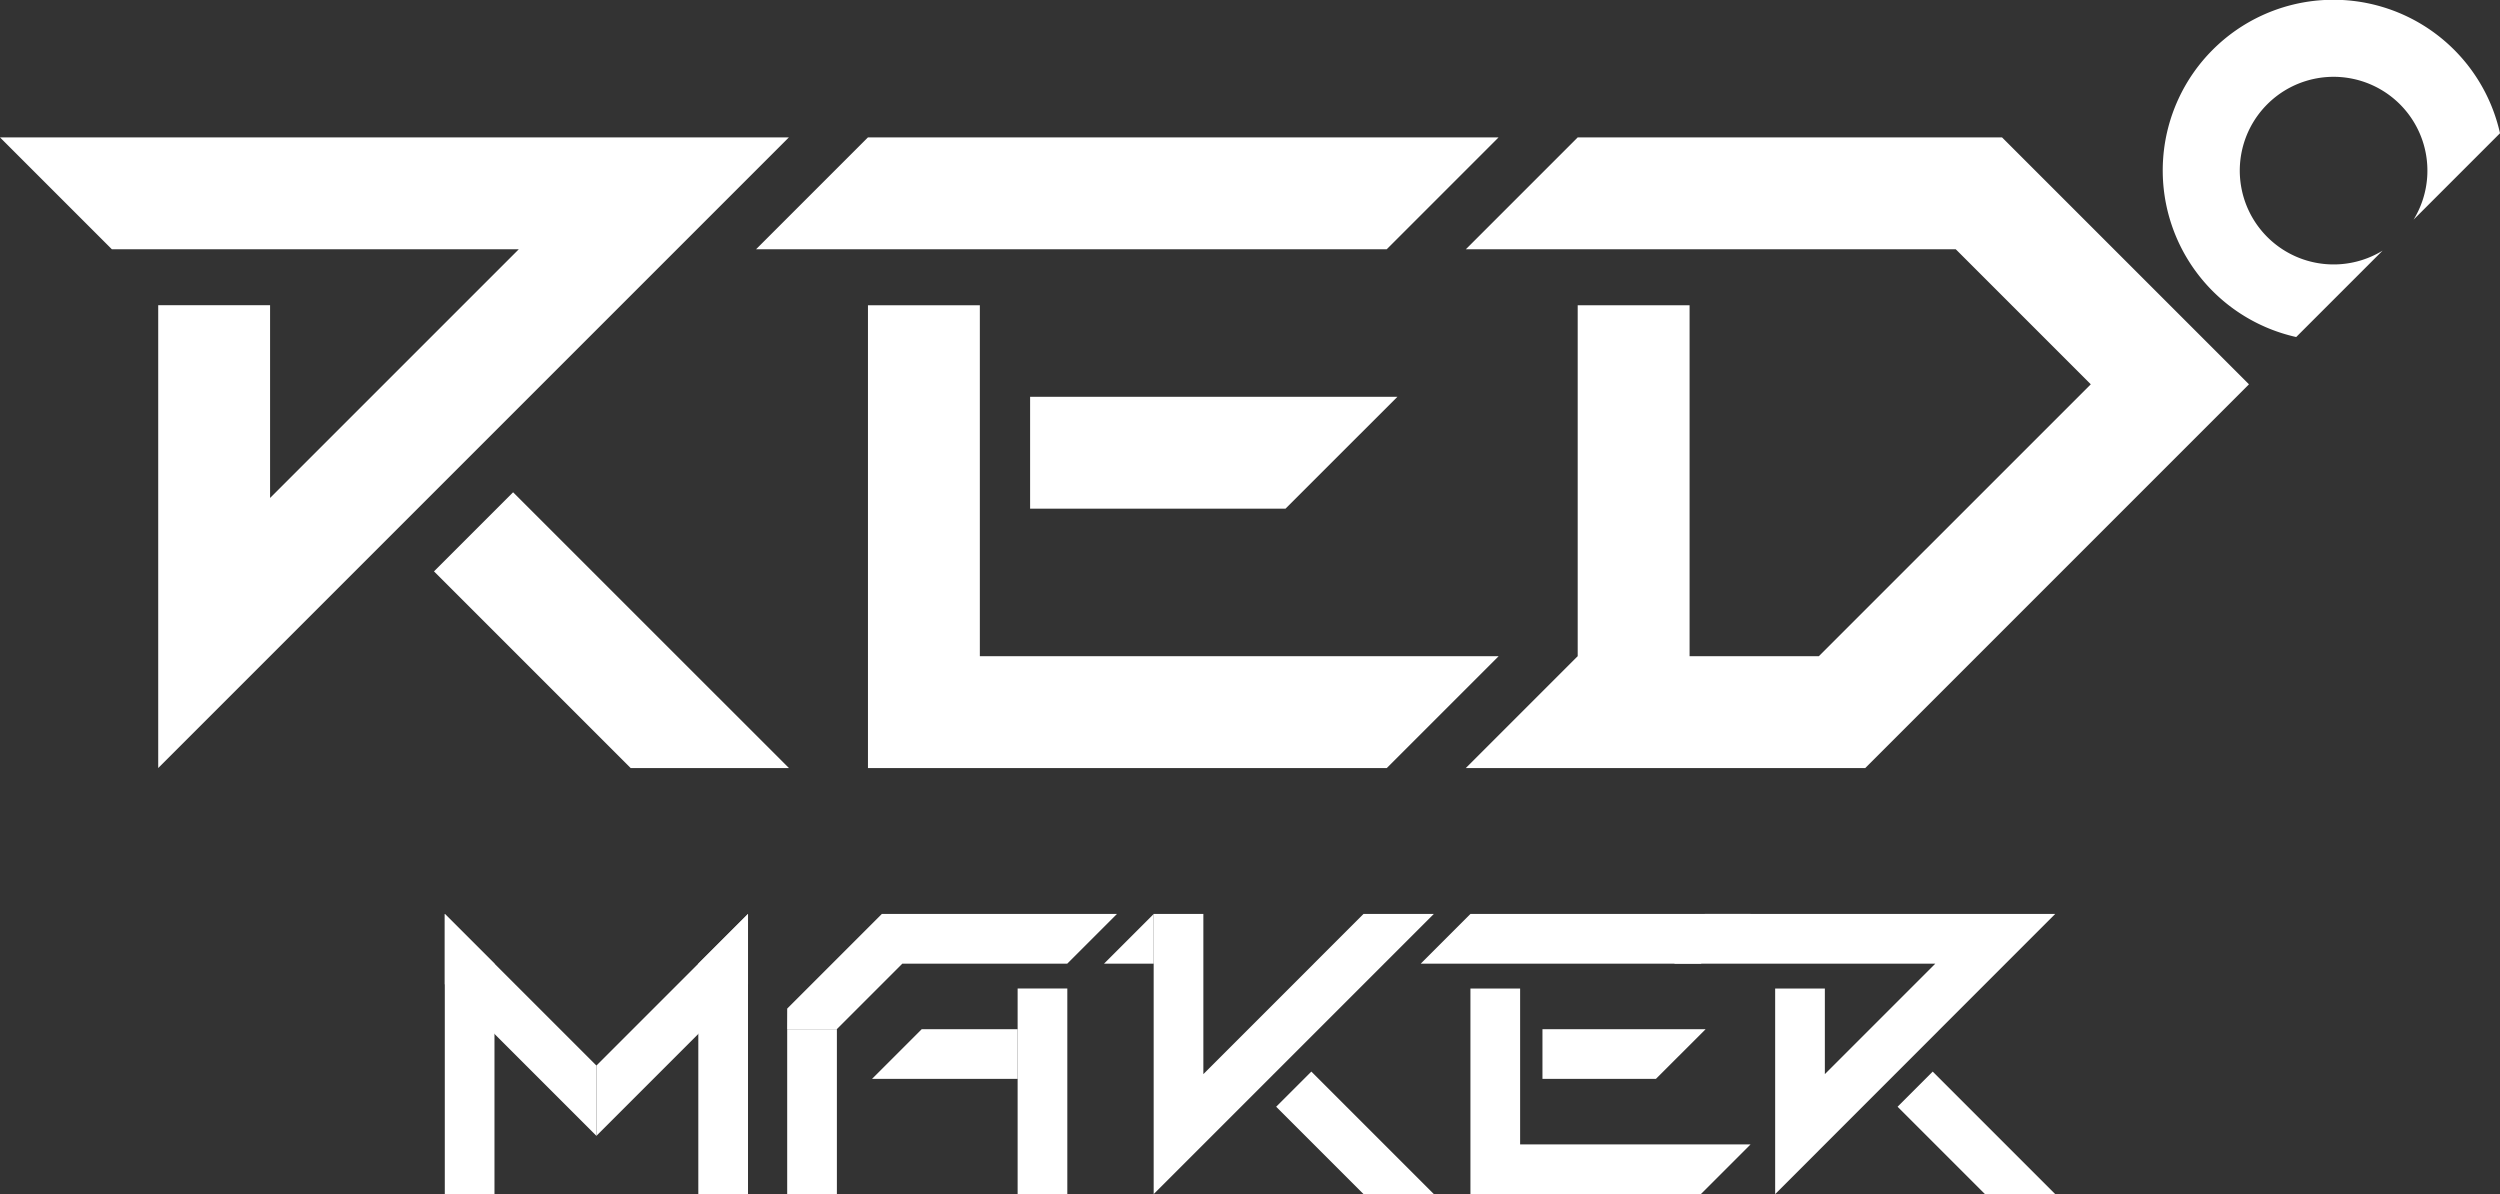 <svg xmlns="http://www.w3.org/2000/svg" xmlns:xlink="http://www.w3.org/1999/xlink" width="143.903" height="68.733" viewBox="0 0 143.903 68.733"><rect x="0" y="0" width="143.903" height="68.733" fill="#333333" stroke="none"/><defs><clipPath id="a"><rect width="143.903" height="68.733" fill="#fff"/></clipPath></defs><path d="M63.514,146.631h2.86V133.366l-2.86-2.86Z" transform="translate(-37.911 -77.897)" fill="#fff"/><path d="M63.514,130.506v4.045l8.727,8.727v-4.045Z" transform="translate(-37.911 -77.897)" fill="#fff"/><path d="M99.715,133.366v13.264h2.86V130.506Z" transform="translate(-59.519 -77.897)" fill="#fff"/><path d="M93.889,130.506v4.045l-8.727,8.727v-4.045Z" transform="translate(-50.832 -77.897)" fill="#fff"/><path d="M124.518,149.818H132.9v-2.86h-5.521Z" transform="translate(-74.323 -87.717)" fill="#fff"/><rect width="2.86" height="11.834" transform="translate(58.576 56.899)" fill="#fff"/><rect width="2.86" height="9.493" transform="translate(45.312 59.241)" fill="#fff"/><path d="M112.4,137.138h2.86l3.772-3.772h9.493l2.86-2.86H117.852l-5.447,5.447Z" transform="translate(-67.093 -77.897)" fill="#fff"/><path d="M182.224,155.037l5.028,5.028H191.3l-7.051-7.051Z" transform="translate(-108.767 -91.332)" fill="#fff"/><path d="M176.812,130.506l-2.86,2.861-6.358,6.358v-9.219h-2.86v16.125l16.125-16.125Z" transform="translate(-98.327 -77.898)" fill="#fff"/><path d="M160.5,130.506l-2.86,2.86h2.86Z" transform="translate(-94.091 -77.897)" fill="#fff"/><path d="M205.73,130.506l-2.86,2.86h16.125l2.861-2.86Z" transform="translate(-121.09 -77.897)" fill="#fff"/><path d="M209.966,141.15v11.834H223.23l2.86-2.86H212.826V141.15Z" transform="translate(-125.326 -84.25)" fill="#fff"/><path d="M229.642,146.958H220.25v2.86h6.531Z" transform="translate(-131.464 -87.717)" fill="#fff"/><path d="M240.831,130.506l-1.756,2.861H254.1l-6.358,6.358V134.8h-2.861v11.834L261,130.506Z" transform="translate(-142.701 -77.898)" fill="#fff"/><path d="M270.958,155.037l5.028,5.028h4.045l-7.051-7.051Z" transform="translate(-161.731 -91.332)" fill="#fff"/><g clip-path="url(#a)"><path d="M316.521,19.4l4.974-4.974a5.4,5.4,0,1,1,1.783-1.783l4.974-4.974A9.825,9.825,0,1,0,316.521,19.4" transform="translate(-184.349 0)" fill="#fff"/><path d="M0,19.621l6.44,6.44H29.861L15.546,40.375V29.281H9.107V55.922l36.3-36.3Z" transform="translate(0 -11.712)" fill="#fff"/><path d="M61.969,74.848l11.32,11.32H82.4L66.522,70.294Z" transform="translate(-36.988 -41.958)" fill="#fff"/><path d="M114.4,19.621l-6.44,6.44h36.3l6.439-6.44Z" transform="translate(-64.441 -11.712)" fill="#fff"/><path d="M153.8,70.224l6.44-6.439H130.377v-20.2h-6.44V70.224Z" transform="translate(-73.976 -26.014)" fill="#fff"/><path d="M168.234,56.659H147.091V63.1h14.7Z" transform="translate(-87.797 -33.819)" fill="#fff"/><path d="M240.173,19.621H215.748l-6.439,6.439h28.2l7.773,7.773L229.631,49.482h-7.443v-20.2h-6.44v20.2l-6.439,6.439H232.3l22.087-22.088Z" transform="translate(-124.934 -11.712)" fill="#fff"/></g></svg>